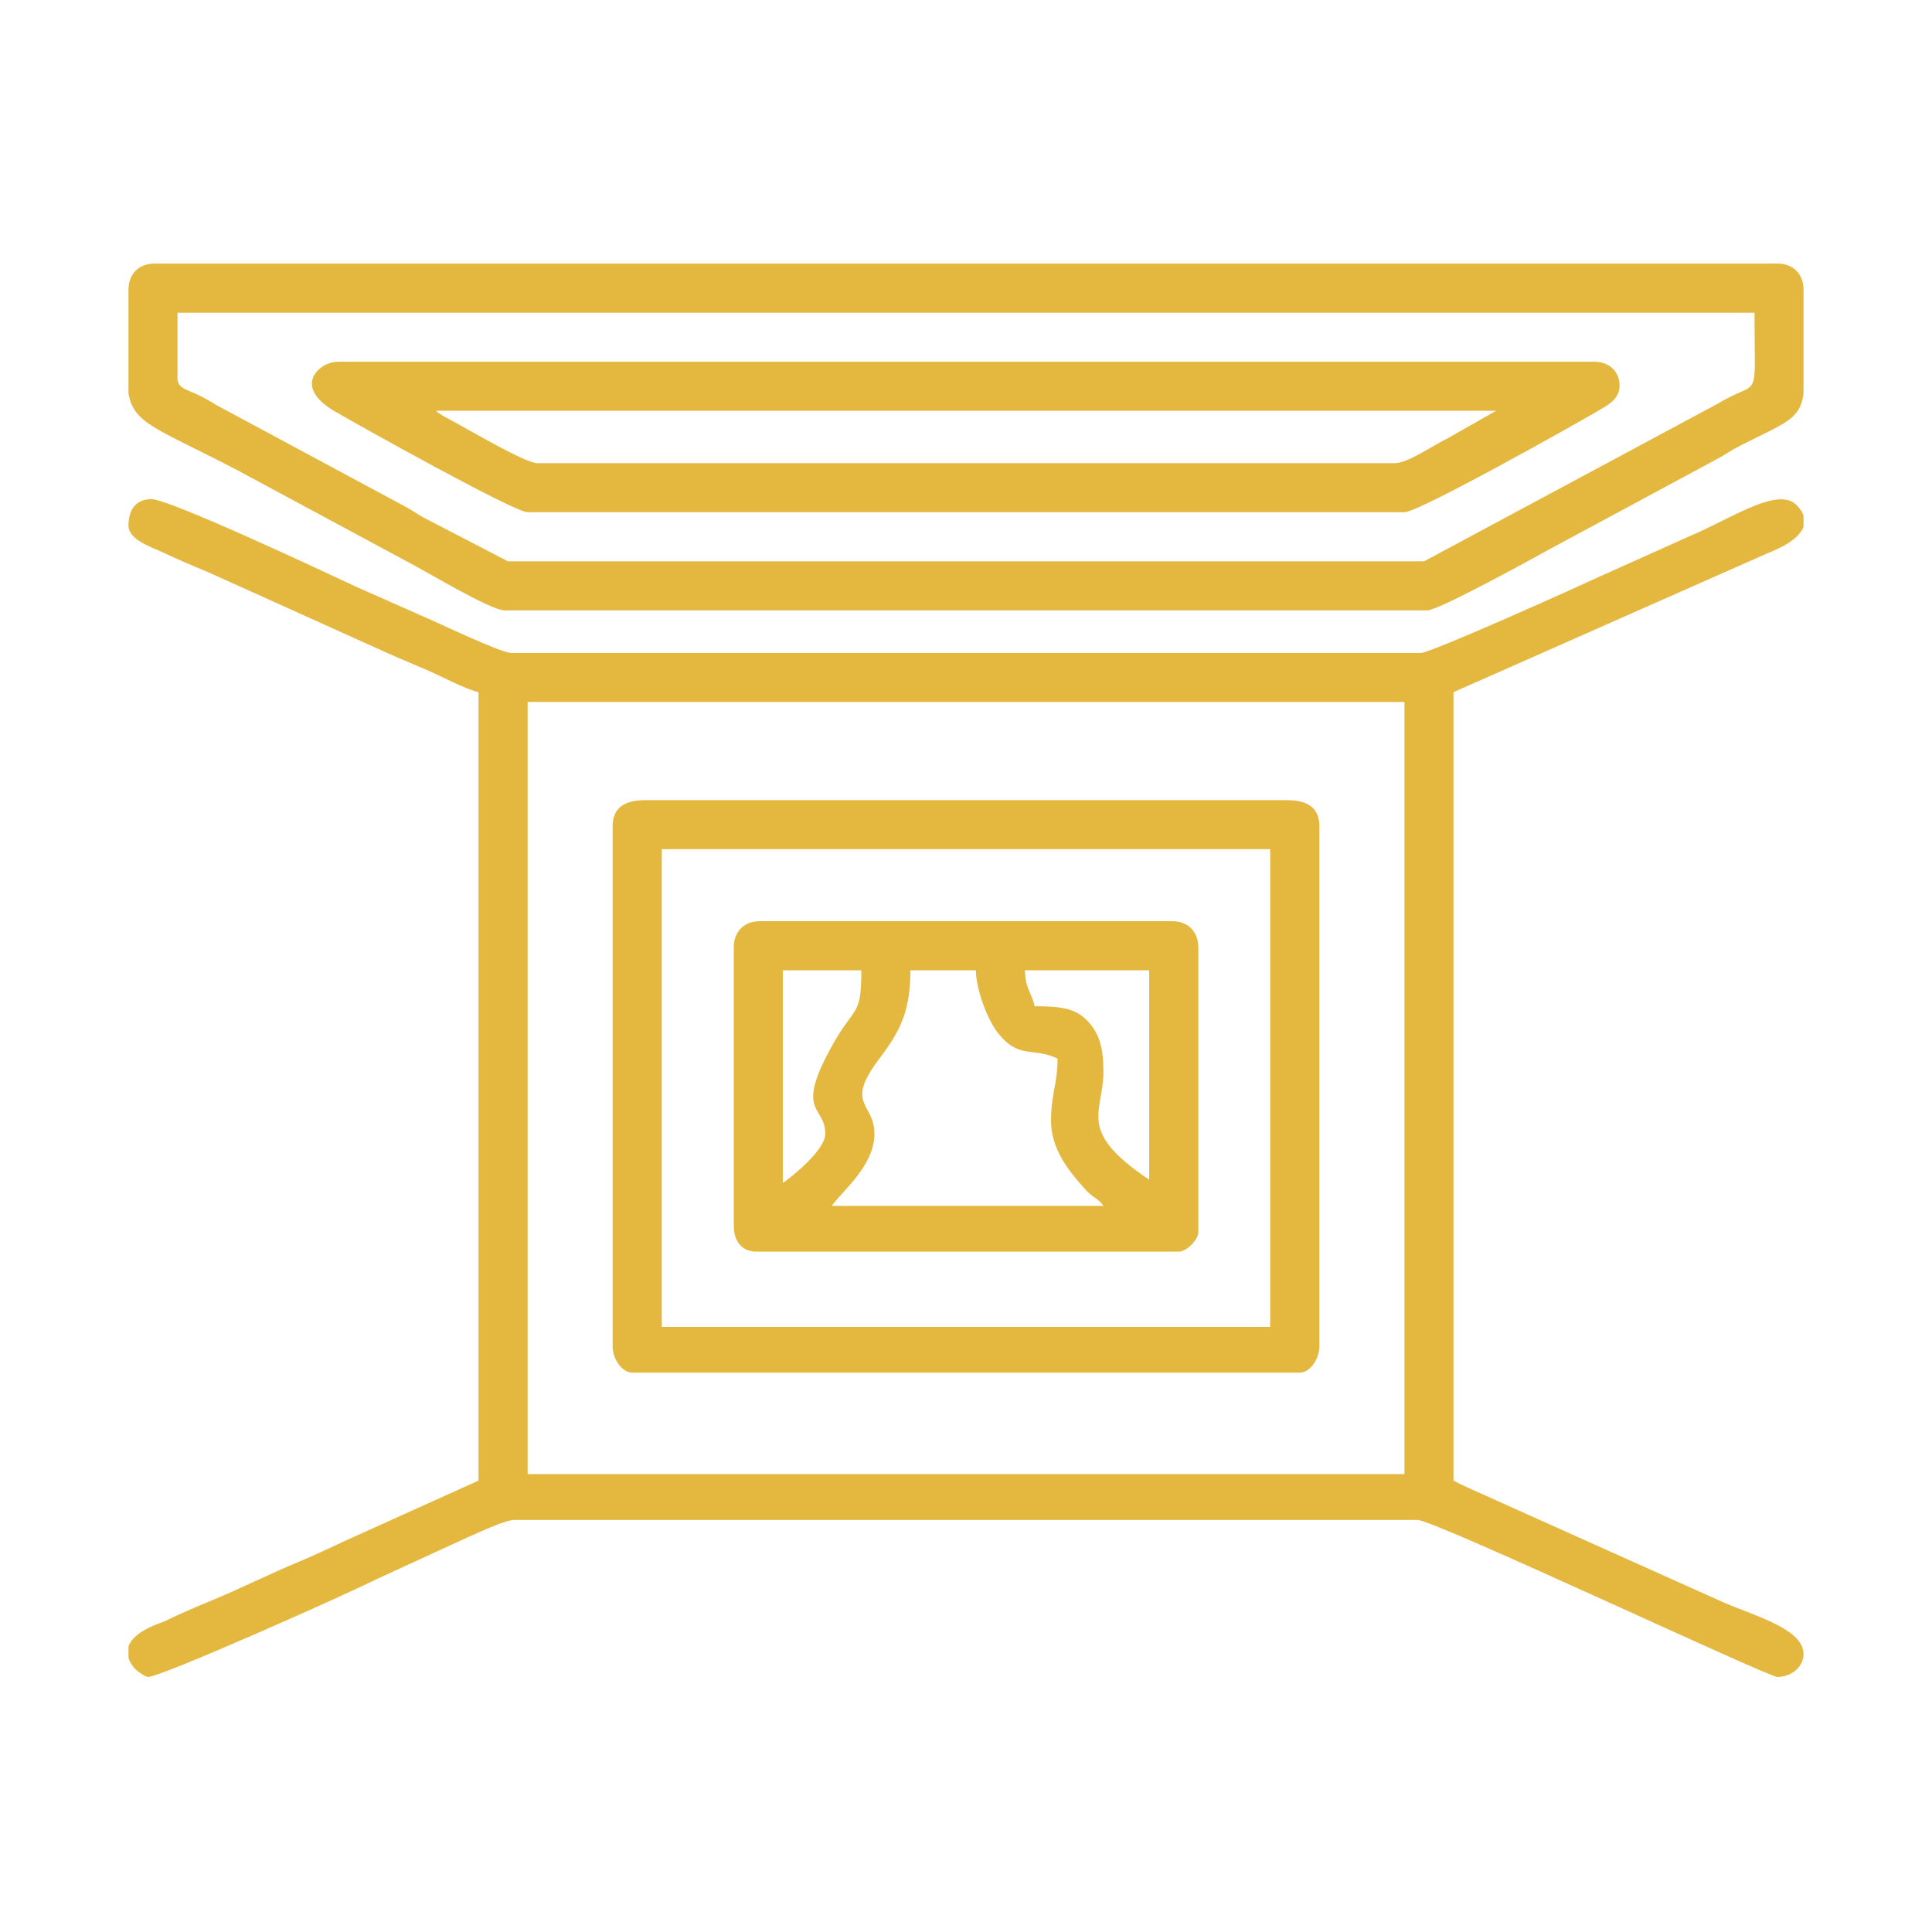 <?xml version="1.0" encoding="UTF-8"?>
<!DOCTYPE svg PUBLIC "-//W3C//DTD SVG 1.1//EN" "http://www.w3.org/Graphics/SVG/1.1/DTD/svg11.dtd">
<!-- Creator: CorelDRAW 2021.5 -->
<svg xmlns="http://www.w3.org/2000/svg" xml:space="preserve" width="139px" height="139px" version="1.1" style="shape-rendering:geometricPrecision; text-rendering:geometricPrecision; image-rendering:optimizeQuality; fill-rule:evenodd; clip-rule:evenodd"
viewBox="0 0 19.505 19.505"
 xmlns:xlink="http://www.w3.org/1999/xlink"
 xmlns:xodm="http://www.corel.com/coreldraw/odm/2003">
 <defs>
  <style type="text/css">
   <![CDATA[
    .fil0 {fill:none}
    .fil1 {fill:#E4B73F}
   ]]>
  </style>
 </defs>
 <g id="Layer_x0020_1">
  <rect class="fil0" width="19.505" height="19.505"/>
  <g id="_3098681339328">
   <path class="fil1" d="M5.327 7.087l8.852 0 0 7.795 -8.852 0 0 -7.795zm12.881 -1.882l0 0.112c-0.056,0.159 -0.338,0.256 -0.374,0.273l-3.16 1.398 0 7.96c0.149,0.079 0.289,0.132 0.452,0.209l2.28 1.023c0.33,0.141 0.802,0.269 0.802,0.519 0,0.129 -0.122,0.231 -0.264,0.231 -0.097,0 -3.463,-1.585 -3.633,-1.585l-9.117 0c-0.1,0 -0.371,0.133 -0.481,0.179l-0.905 0.416c-0.371,0.184 -2.183,0.99 -2.313,0.99 -0.027,0 -0.116,-0.061 -0.14,-0.091 -0.029,-0.036 -0.048,-0.069 -0.058,-0.1l0 -0.118c0.056,-0.158 0.331,-0.237 0.363,-0.252 0.142,-0.069 0.306,-0.141 0.458,-0.203 0.301,-0.123 0.595,-0.273 0.916,-0.406 0.158,-0.066 0.299,-0.134 0.454,-0.206l1.343 -0.606 0 -7.96c-0.13,-0.03 -0.343,-0.144 -0.463,-0.198 -0.155,-0.069 -0.306,-0.129 -0.461,-0.199l-1.798 -0.811c-0.166,-0.069 -0.3,-0.125 -0.46,-0.201 -0.12,-0.057 -0.352,-0.126 -0.352,-0.275 0,-0.153 0.073,-0.265 0.231,-0.265 0.183,0 1.736,0.73 2.059,0.881l0.664 0.294c0.155,0.065 0.804,0.378 0.91,0.378l9.183 0c0.104,0 1.602,-0.676 1.805,-0.771l0.889 -0.399c0.441,-0.183 0.914,-0.521 1.105,-0.318 0.033,0.036 0.054,0.069 0.065,0.101z"/>
   <path class="fil1" d="M1.792 3.817l0 -0.66 15.921 0c0,0.948 0.066,0.653 -0.37,0.918l-2.966 1.592 -9.249 0 -0.848 -0.44c-0.086,-0.047 -0.099,-0.064 -0.186,-0.111l-1.912 -1.028c-0.081,-0.05 -0.12,-0.072 -0.214,-0.116 -0.087,-0.04 -0.176,-0.056 -0.176,-0.155zm16.416 -0.892l0 1.049c-0.036,0.262 -0.175,0.29 -0.639,0.525 -0.104,0.053 -0.132,0.08 -0.23,0.133l-1.696 0.913c-0.211,0.118 -1.124,0.617 -1.233,0.617l-9.315 0c-0.146,0 -0.801,-0.4 -1.012,-0.507l-1.696 -0.913c-0.811,-0.422 -1.036,-0.462 -1.09,-0.769l0 -1.048c0,-0.159 0.104,-0.264 0.264,-0.264l16.383 0c0.16,0 0.264,0.105 0.264,0.264z"/>
   <path class="fil1" d="M4.402 4.147l10.702 0 -0.485 0.276c-0.175,0.086 -0.405,0.253 -0.539,0.253l-8.654 0c-0.128,0 -0.715,-0.352 -0.904,-0.451 -0.043,-0.023 -0.028,-0.013 -0.063,-0.035 -0.063,-0.041 -0.024,-0.013 -0.057,-0.043zm0.925 1.024l8.852 0c0.144,0 1.711,-0.88 1.951,-1.021 0.101,-0.06 0.224,-0.119 0.221,-0.263 -0.003,-0.133 -0.099,-0.235 -0.257,-0.235l-12.683 0c-0.187,0 -0.463,0.247 -0.036,0.498 0.234,0.137 1.816,1.021 1.952,1.021z"/>
   <path class="fil1" d="M6.681 8.573l6.143 0 0 4.823 -6.143 0 0 -4.823zm-0.496 -0.231l0 5.252c0,0.121 0.092,0.264 0.199,0.264l6.738 0c0.107,0 0.198,-0.143 0.198,-0.264l0 -5.252c0,-0.197 -0.133,-0.264 -0.33,-0.264l-6.474 0c-0.197,0 -0.331,0.067 -0.331,0.264z"/>
   <path class="fil1" d="M10.611 11.315c0,0.276 0.166,0.498 0.355,0.702 0.082,0.088 0.112,0.072 0.174,0.157l-2.742 0c0.095,-0.141 0.43,-0.401 0.43,-0.727 0,-0.323 -0.312,-0.285 0.057,-0.769 0.211,-0.277 0.306,-0.484 0.306,-0.882l0.661 0c0.004,0.211 0.124,0.507 0.224,0.634 0.211,0.267 0.354,0.139 0.601,0.257 0,0.248 -0.066,0.366 -0.066,0.628zm-2.279 0.132c0,0.159 -0.325,0.426 -0.429,0.496l0 -2.147 0.793 0c0,0.513 -0.076,0.324 -0.353,0.869 -0.293,0.576 -0.011,0.506 -0.011,0.782zm2.015 -1.651l1.255 0 0 2.114c-0.74,-0.496 -0.462,-0.673 -0.462,-1.09 0,-0.217 -0.03,-0.396 -0.188,-0.539 -0.121,-0.111 -0.284,-0.122 -0.506,-0.122 -0.034,-0.148 -0.093,-0.17 -0.099,-0.363zm-2.939 -0.232l0 2.808c0,0.152 0.073,0.264 0.231,0.264l4.261 0c0.079,0 0.198,-0.118 0.198,-0.198l0 -2.874c0,-0.159 -0.105,-0.264 -0.264,-0.264l-4.162 0c-0.16,0 -0.264,0.105 -0.264,0.264z"/>
  </g>
 </g>
</svg>
